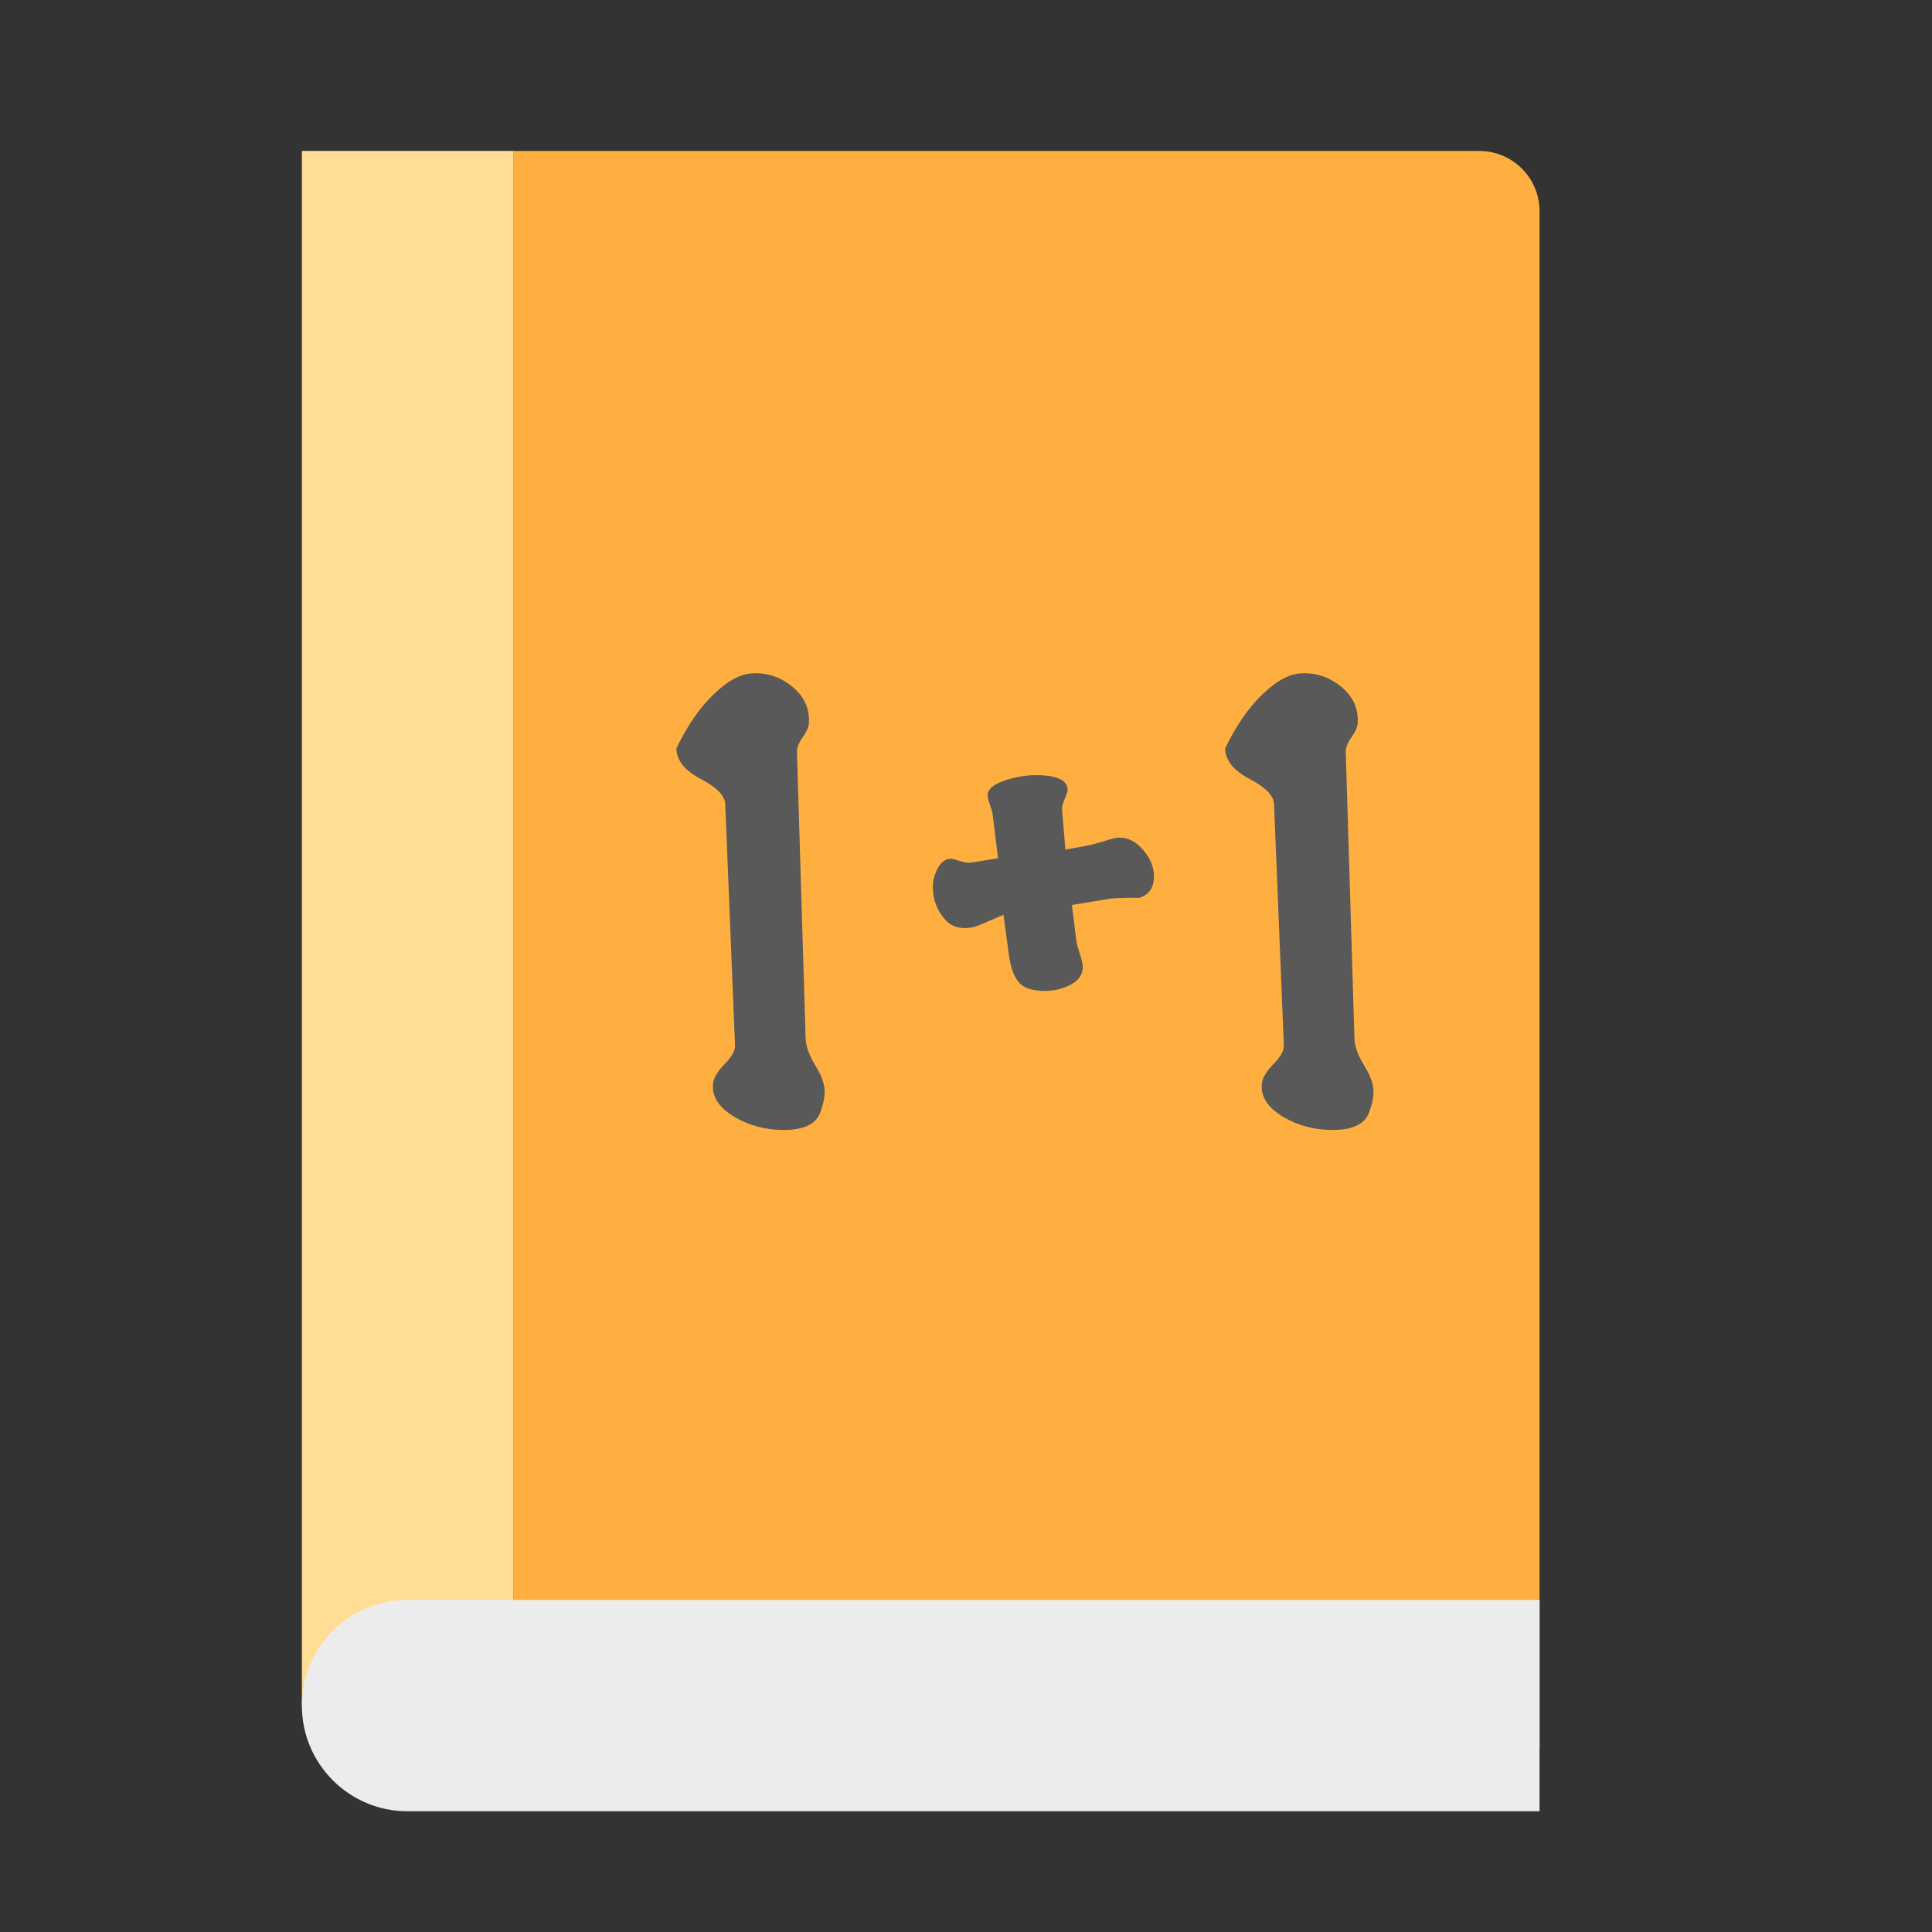 <svg xmlns="http://www.w3.org/2000/svg" width="64" height="64" viewBox="0 0 64 64">
  <rect x="0" y="0" width="64" height="64" fill="#333333" stroke="none"/>
  <g fill="none" fill-rule="evenodd">
    <polygon fill="#FFDD95" points="10 5 17 5 17 56.507 10 56.507"/>
    <path fill="#FFAF40" d="M17,5 L49,5 C50.105,5 51,5.895 51,7 L51,57.832 C51,58.937 50.108,59.833 49,59.833 L17,59.833 L17,5 Z"/>
    <path fill="#595959" d="M27.156,36.892 C27,37.252 26.604,37.432 25.968,37.432 C25.368,37.432 24.822,37.288 24.33,37 C23.79,36.676 23.556,36.292 23.628,35.848 C23.664,35.668 23.796,35.461 24.024,35.227 C24.252,34.993 24.36,34.792 24.348,34.624 L24.024,26.632 C24.012,26.356 23.742,26.08 23.214,25.804 C22.686,25.528 22.416,25.192 22.404,24.796 C22.764,24.04 23.178,23.44 23.646,22.996 C24.078,22.576 24.48,22.348 24.852,22.312 C25.356,22.264 25.812,22.402 26.22,22.726 C26.628,23.05 26.82,23.452 26.796,23.932 C26.796,24.064 26.73,24.223 26.598,24.409 C26.466,24.595 26.4,24.76 26.4,24.904 L26.688,34.408 C26.7,34.672 26.808,34.969 27.012,35.299 C27.216,35.629 27.318,35.914 27.318,36.154 C27.318,36.37 27.264,36.616 27.156,36.892 Z M37.722,29.746 C37.53,29.734 37.224,29.74 36.804,29.764 L35.508,29.98 L35.652,31.132 C35.664,31.24 35.703,31.393 35.769,31.591 C35.835,31.789 35.868,31.936 35.868,32.032 C35.868,32.296 35.718,32.5 35.418,32.644 C35.178,32.764 34.908,32.824 34.608,32.824 C34.2,32.824 33.915,32.731 33.753,32.545 C33.591,32.359 33.48,32.053 33.42,31.627 C33.36,31.201 33.3,30.76 33.24,30.304 L32.484,30.628 C32.268,30.724 32.052,30.76 31.836,30.736 C31.572,30.712 31.35,30.562 31.17,30.286 C30.99,30.01 30.9,29.71 30.9,29.386 C30.9,29.182 30.954,28.975 31.062,28.765 C31.17,28.555 31.32,28.45 31.512,28.45 C31.56,28.45 31.656,28.474 31.8,28.522 C31.944,28.57 32.064,28.588 32.16,28.576 L33.06,28.432 L32.88,26.956 C32.868,26.884 32.838,26.782 32.79,26.65 C32.742,26.518 32.718,26.416 32.718,26.344 C32.718,26.128 32.94,25.954 33.384,25.822 C33.708,25.726 34.014,25.678 34.302,25.678 C35.01,25.678 35.364,25.84 35.364,26.164 C35.364,26.224 35.331,26.329 35.265,26.479 C35.199,26.629 35.172,26.752 35.184,26.848 L35.292,28.144 L36.084,28 C36.192,27.976 36.366,27.928 36.606,27.856 C36.81,27.784 36.972,27.748 37.092,27.748 C37.38,27.748 37.641,27.886 37.875,28.162 C38.109,28.438 38.226,28.726 38.226,29.026 C38.226,29.41 38.058,29.65 37.722,29.746 Z M45.336,36.892 C45.18,37.252 44.784,37.432 44.148,37.432 C43.548,37.432 43.002,37.288 42.51,37 C41.97,36.676 41.736,36.292 41.808,35.848 C41.844,35.668 41.976,35.461 42.204,35.227 C42.432,34.993 42.54,34.792 42.528,34.624 L42.204,26.632 C42.192,26.356 41.922,26.08 41.394,25.804 C40.866,25.528 40.596,25.192 40.584,24.796 C40.944,24.04 41.358,23.44 41.826,22.996 C42.258,22.576 42.66,22.348 43.032,22.312 C43.536,22.264 43.992,22.402 44.4,22.726 C44.808,23.05 45,23.452 44.976,23.932 C44.976,24.064 44.91,24.223 44.778,24.409 C44.646,24.595 44.58,24.76 44.58,24.904 L44.868,34.408 C44.88,34.672 44.988,34.969 45.192,35.299 C45.396,35.629 45.498,35.914 45.498,36.154 C45.498,36.37 45.444,36.616 45.336,36.892 Z"/>
    <path fill="#ECECEC" d="M10,56.5 C10,54.567 11.557,53 13.496,53 L51,53 L51,60 L13.496,60 C11.565,60 10,58.429 10,56.5 L10,56.5 Z"/>
  </g>
</svg>
